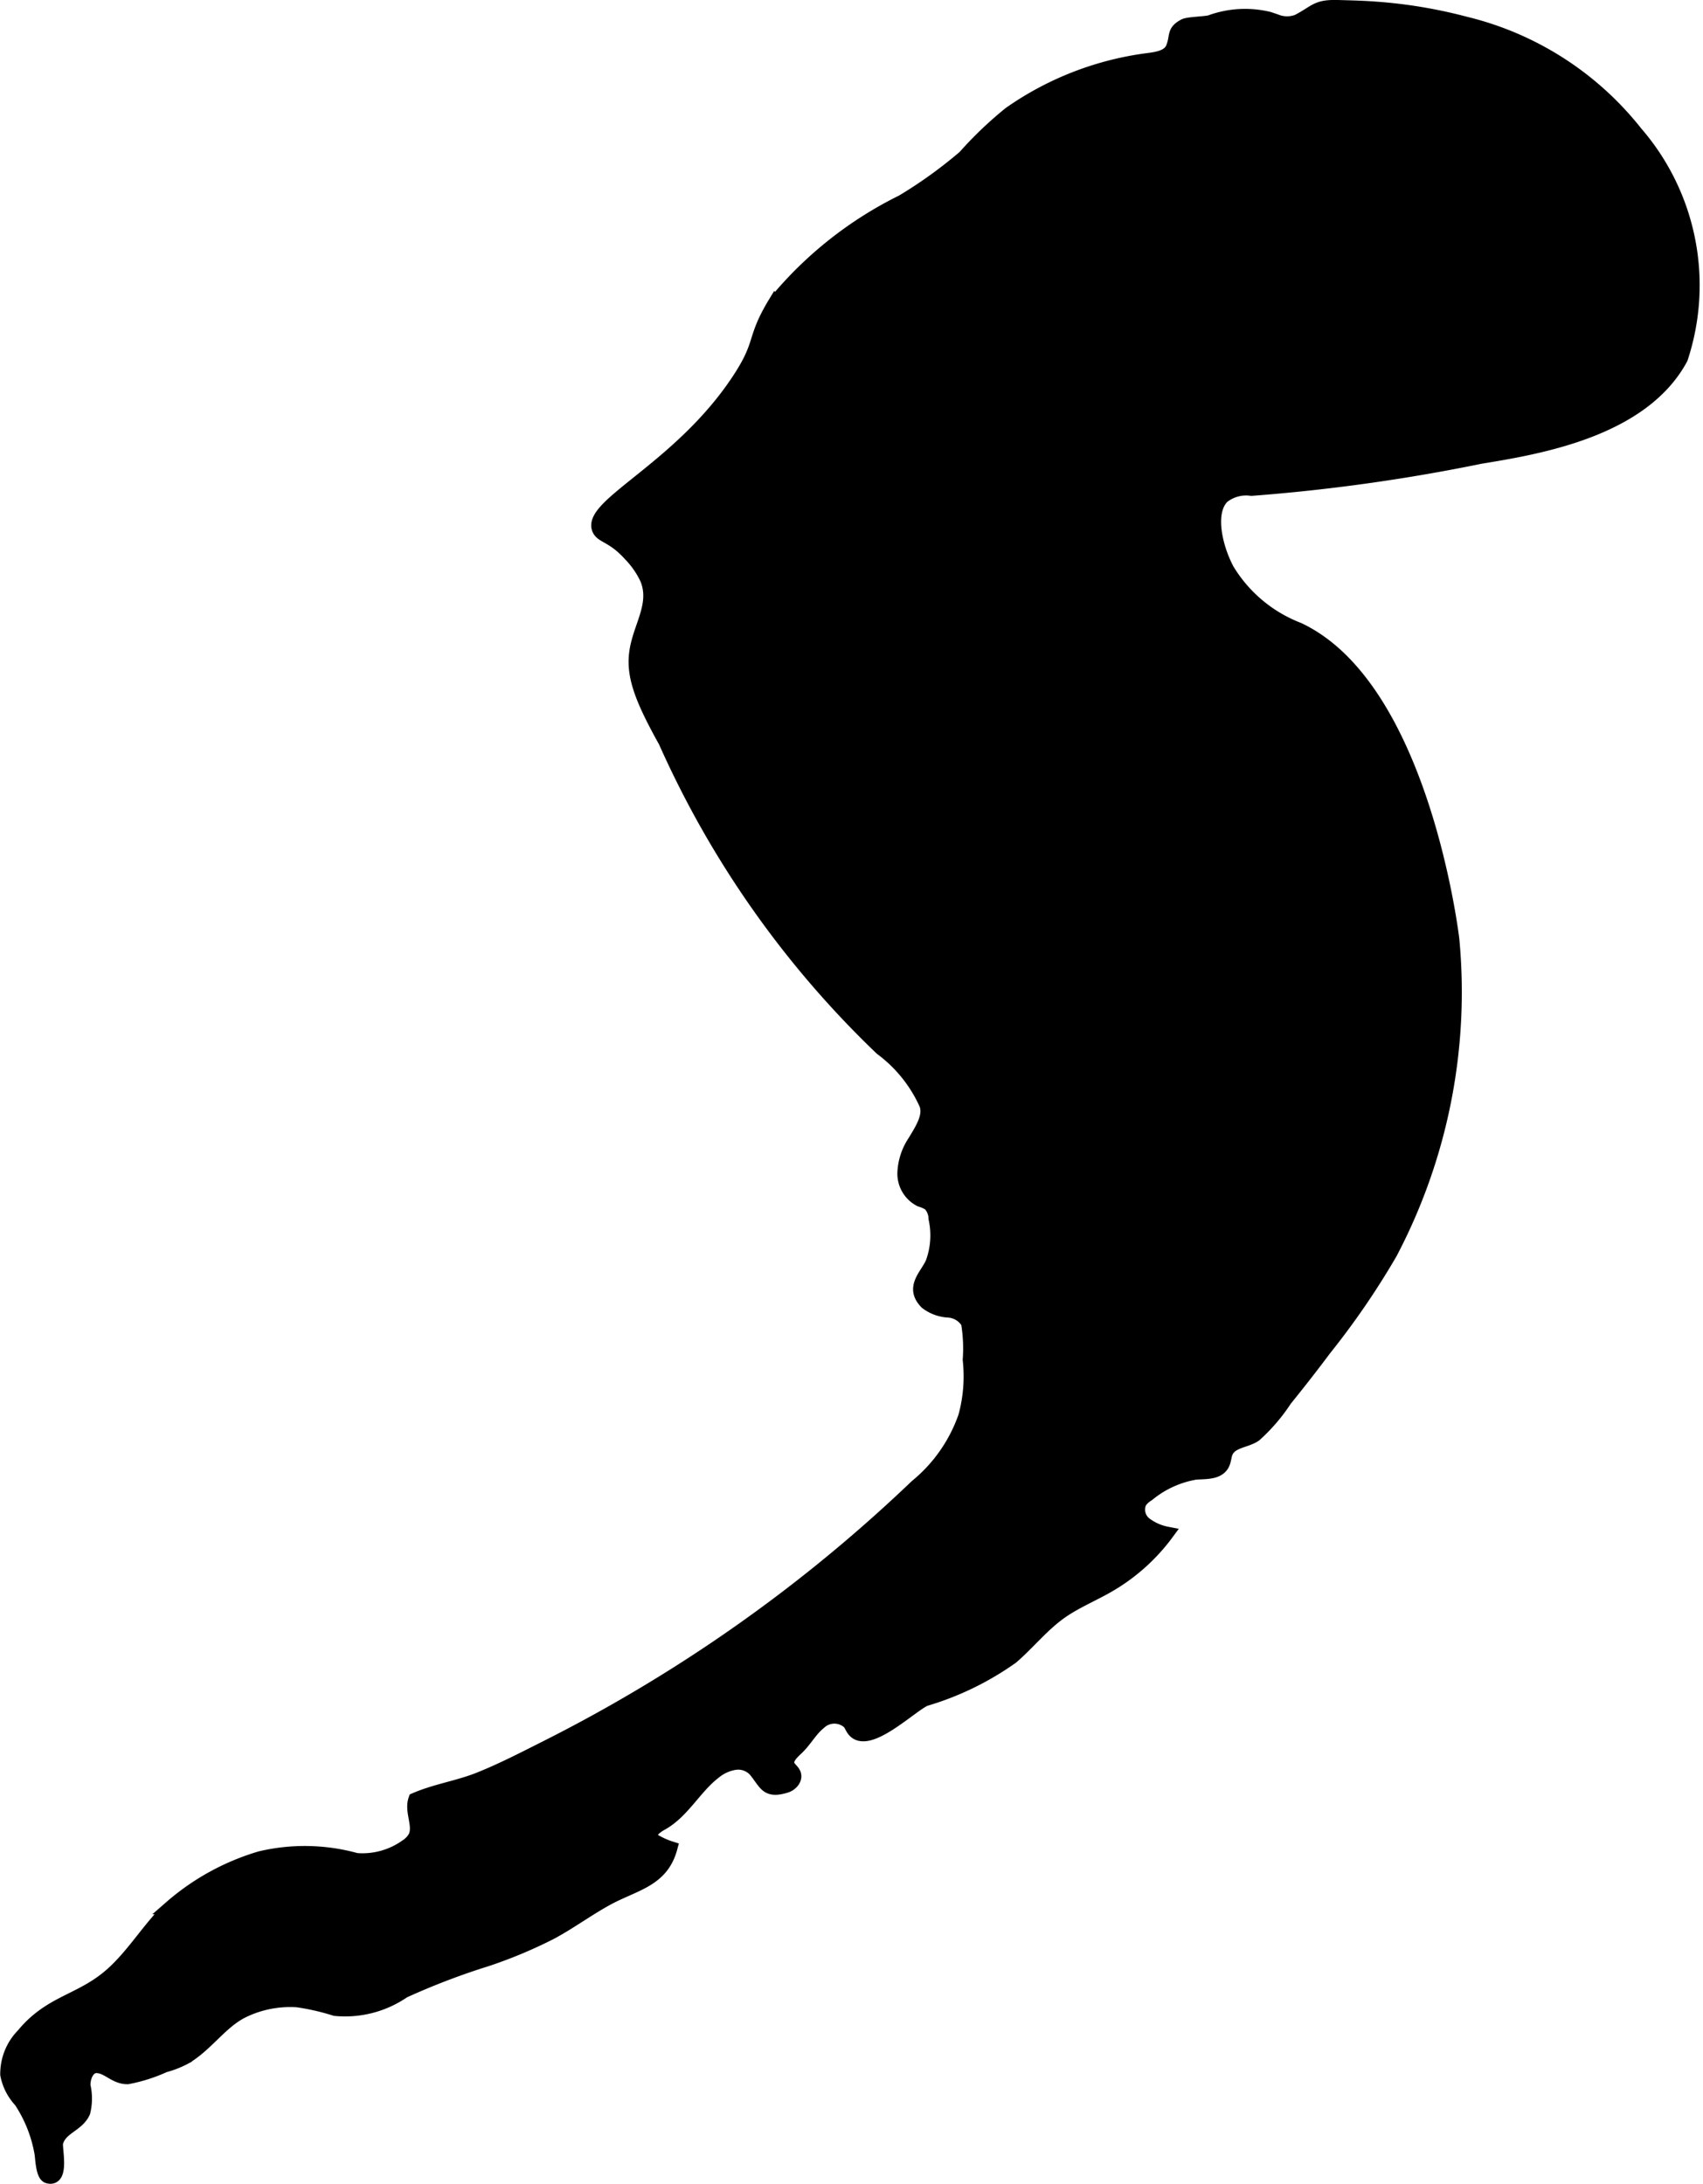 <?xml version="1.0" encoding="UTF-8"?>
<svg xmlns="http://www.w3.org/2000/svg"
     version="1.1"
     width="6.601mm"
     height="8.465mm"
     viewBox="0 0 18.71 23.995">
   <defs>
      <style type="text/css">
      .a {
        stroke: #000;
        stroke-miterlimit: 10;
        stroke-width: 0.15px;
      }
    </style>
   </defs>
   <path class="a"
         d="M14.015.229a.325.325,0,0,0,.244.003c.203-.106.202-.163.438-.157.141.004.281.007.422.018a5.322,5.322,0,0,1,.98.164,3.411,3.411,0,0,1,1.875,1.202,2.558,2.558,0,0,1,.496,2.477c-.425.792-1.569.981-2.204,1.085a20.12,20.12,0,0,1-2.517.352.413.413,0,0,0-.316.086c-.168.167-.079.552.052.8a1.569,1.569,0,0,0,.779.654c1.333.626,1.675,3.252,1.694,3.404a6.155,6.155,0,0,1-.681,3.45,8.618,8.618,0,0,1-.719,1.05c-.142.19-.288.377-.437.561a1.977,1.977,0,0,1-.332.388c-.096.068-.259.065-.315.183-.021.044-.019.098-.043.141-.053.095-.188.084-.297.092a1.115,1.115,0,0,0-.523.24.288.288,0,0,0-.086.079.198.198,0,0,0,.054.239.577.577,0,0,0,.241.108,2.112,2.112,0,0,1-.636.57c-.177.103-.369.18-.536.299-.196.14-.348.332-.53.49a3.213,3.213,0,0,1-.955.464c-.157.069-.629.535-.784.337-.019-.025-.03-.055-.048-.08a.238.238,0,0,0-.329.001c-.096.077-.154.191-.243.276-.056.053-.131.12-.101.192.015.036.054.058.067.095.019.056-.034.114-.091.131-.218.068-.221-.034-.34-.175a.252.252,0,0,0-.223-.077.467.467,0,0,0-.221.101c-.216.165-.345.433-.583.565-.061.034-.14.091-.109.153a.111.111,0,0,0,.042.04.837.837,0,0,0,.167.074c-.098.362-.404.394-.71.564-.206.114-.397.255-.605.367a5.149,5.149,0,0,1-.702.294,7.792,7.792,0,0,0-.916.35,1.132,1.132,0,0,1-.752.195,2.585,2.585,0,0,0-.415-.095,1.188,1.188,0,0,0-.616.125c-.234.124-.385.365-.618.502a1.052,1.052,0,0,1-.227.089,1.744,1.744,0,0,1-.405.129c-.138.002-.219-.121-.341-.122-.097-.001-.146.12-.141.216a.617.617,0,0,1-.002.286c-.067.149-.254.169-.299.336-.015.054.074.42-.091.374-.063-.017-.065-.217-.075-.263a1.507,1.507,0,0,0-.227-.568A.584.584,0,0,1,.077,22.793a.61.61,0,0,1,.176-.436c.31-.376.646-.366.989-.68.236-.216.4-.499.631-.72a2.641,2.641,0,0,1,.986-.543,2.115,2.115,0,0,1,1.055.02.831.831,0,0,0,.552-.153.282.282,0,0,0,.091-.095c.064-.125-.043-.282.004-.415.23-.099.477-.134.706-.226.252-.101.497-.228.739-.35q.749-.377,1.459-.828a16.741,16.741,0,0,0,2.602-2.038,1.717,1.717,0,0,0,.536-.767,1.673,1.673,0,0,0,.049-.622,1.722,1.722,0,0,0-.019-.409.267.267,0,0,0-.214-.13.434.434,0,0,1-.241-.089c-.165-.167,0-.293.064-.436a.873.873,0,0,0,.034-.49.232.232,0,0,0-.065-.158.42.42,0,0,0-.1-.044.325.325,0,0,1-.177-.298.667.667,0,0,1,.113-.344c.081-.135.189-.295.116-.434a1.547,1.547,0,0,0-.48-.587,10.677,10.677,0,0,1-2.375-3.375c-.281-.504-.364-.753-.313-1.021.05-.264.221-.496.111-.765a.961.961,0,0,0-.177-.259c-.195-.219-.316-.202-.351-.289-.105-.264.903-.676,1.537-1.639.275-.418.147-.434.405-.856a4.236,4.236,0,0,1,1.394-1.103,5.023,5.023,0,0,0,.683-.492,4.143,4.143,0,0,1,.497-.475,3.401,3.401,0,0,1,1.524-.59c.102-.013.224-.034.264-.129.054-.131.002-.179.131-.247.041-.022.22-.024.283-.04a1.11,1.11,0,0,1,.645-.037Z"/>
</svg>
